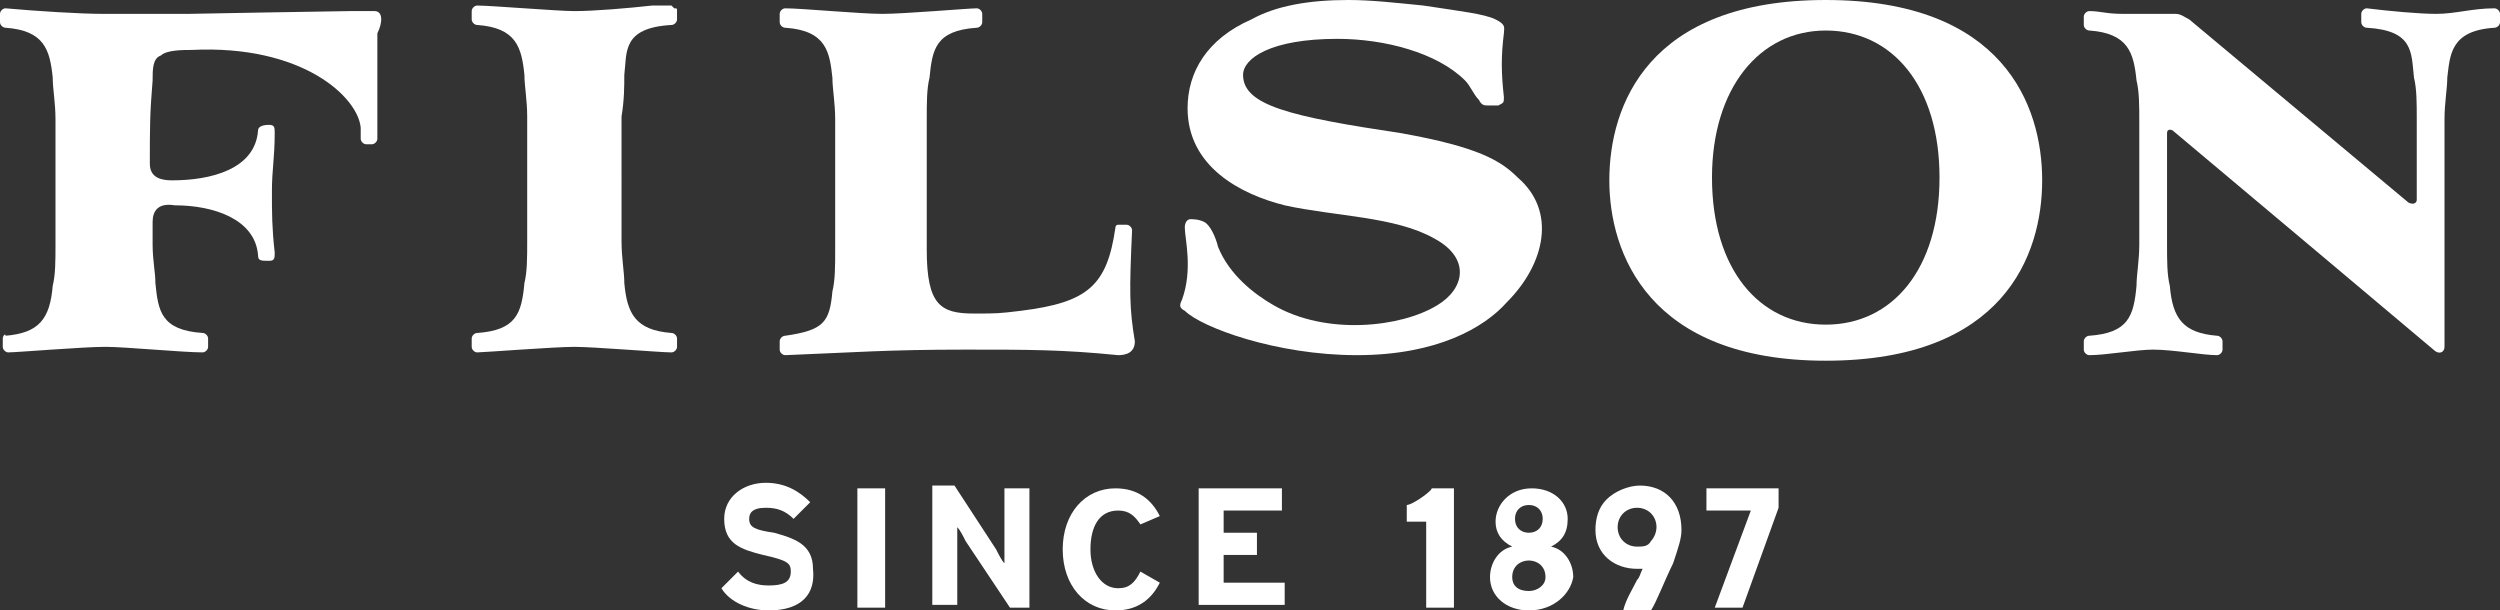 <?xml version="1.0" encoding="utf-8"?>
<!-- Generator: Adobe Illustrator 27.1.1, SVG Export Plug-In . SVG Version: 6.00 Build 0)  -->
<svg version="1.1" baseProfile="basic" id="Layer_1"
	 xmlns="http://www.w3.org/2000/svg" xmlns:xlink="http://www.w3.org/1999/xlink" x="0px" y="0px" width="90.1px" height="22px"
	 viewBox="0 0 90.1 22" xml:space="preserve">
<rect x="0" y="0" width="90.1" height="22" fill="#333333" stroke="none"/>
<path fill="#FFFFFF" d="M65.8,11.7c-2.4,0-4.1-2-4.1-5.3c0-3.2,1.7-5.3,4.1-5.3c2.4,0,4.1,2,4.1,5.3C69.9,9.7,68.2,11.7,65.8,11.7
	 M65.8,0C59.4,0,58,3.8,58,6.5c0,2.6,1.4,6.5,7.8,6.5s7.8-3.8,7.8-6.5S72.2,0,65.8,0"/>
<path fill="#FFFFFF" d="M22.5,2.7c0.1-0.8-0.1-1.7,1.7-1.8c0.1,0,0.2-0.1,0.2-0.2V0.4c0-0.1,0-0.1-0.1-0.1l-0.1-0.1l0,0
	c-0.1,0-0.3,0-0.6,0h-0.1c-0.9,0.1-2.1,0.2-2.8,0.2c-0.6,0-3-0.2-3.5-0.2c-0.1,0-0.2,0.1-0.2,0.2v0.3c0,0.1,0.1,0.2,0.2,0.2
	c1.4,0.1,1.6,0.8,1.7,1.8c0,0.4,0.1,0.9,0.1,1.5v4.5c0,0.6,0,1.1-0.1,1.5c-0.1,1.1-0.3,1.7-1.7,1.8c-0.1,0-0.2,0.1-0.2,0.2v0.3
	c0,0.1,0.1,0.2,0.2,0.2c0.2,0,2.8-0.2,3.5-0.2s3.1,0.2,3.5,0.2c0.1,0,0.2-0.1,0.2-0.2v-0.3c0-0.1-0.1-0.2-0.2-0.2
	c-1.3-0.1-1.6-0.7-1.7-1.8c0-0.4-0.1-0.9-0.1-1.5V4.2C22.5,3.6,22.5,3.1,22.5,2.7"/>
<path fill="#FFFFFF" d="M13.5,0.4c-0.4,0-0.9,0-0.9,0c-0.4,0-5.8,0.1-5.8,0.1c-0.8,0-2.2,0-3.1,0c-0.8,0-2.4-0.1-3.5-0.2
	C0.1,0.3,0,0.4,0,0.5v0.3C0,0.9,0.1,1,0.2,1c1.4,0.1,1.6,0.8,1.7,1.8C1.9,3.2,2,3.7,2,4.3v4.5c0,0.6,0,1.1-0.1,1.5
	c-0.1,1.2-0.5,1.7-1.7,1.8c0-0.1-0.1,0-0.1,0.1v0.3c0,0.1,0.1,0.2,0.2,0.2c0.3,0,2.7-0.2,3.5-0.2c0.7,0,2.8,0.2,3.5,0.2
	c0.1,0,0.2-0.1,0.2-0.2v-0.3c0-0.1-0.1-0.2-0.2-0.2c-1.5-0.1-1.6-0.8-1.7-1.8c0-0.4-0.1-0.8-0.1-1.4l0,0c0-0.4,0-0.6,0-0.8
	c0-0.4,0.2-0.7,0.8-0.6c1.4,0,2.9,0.5,3,1.8c0,0.2,0.1,0.2,0.4,0.2c0.2,0,0.2-0.1,0.2-0.3C9.8,8.2,9.8,7.7,9.8,6.9s0.1-1.2,0.1-2.1
	c0-0.2,0-0.3-0.2-0.3c-0.3,0-0.4,0.1-0.4,0.2C9.2,6.1,7.6,6.5,6.2,6.5c-0.4,0-0.8-0.1-0.8-0.6c0-1.3,0-1.8,0.1-3
	c0-0.4,0-0.8,0.3-0.9C6,1.8,6.6,1.8,6.9,1.8c4-0.2,6,1.7,6.1,2.8V5c0,0.1,0.1,0.2,0.2,0.2h0.2c0.1,0,0.2-0.1,0.2-0.2
	c0-0.1,0-0.2,0-0.3c0-0.6,0-2.8,0-3.5C13.8,0.8,13.8,0.4,13.5,0.4"/>
<path fill="#FFFFFF" d="M90.1,0.5c0,0.1,0,0.3,0,0.3C90.1,0.9,90,1,89.9,1c-1.6,0.1-1.6,1-1.7,1.8c0,0.4-0.1,0.9-0.1,1.5v8.2
	c0,0.2-0.2,0.3-0.4,0.1c0,0-8.2-6.9-9.4-7.9c0,0-0.2-0.1-0.2,0.1v4c0,0.6,0,1.1,0.1,1.5c0.1,1.2,0.5,1.7,1.7,1.8
	c0.1,0,0.2,0.1,0.2,0.2v0.3c0,0.1-0.1,0.2-0.2,0.2c-0.5,0-1.6-0.2-2.3-0.2c-0.6,0-1.7,0.2-2.3,0.2c-0.1,0-0.2-0.1-0.2-0.2v-0.3
	c0-0.1,0.1-0.2,0.2-0.2c1.4-0.1,1.6-0.7,1.7-1.8c0-0.4,0.1-0.9,0.1-1.5V4.4c0-0.6,0-1.1-0.1-1.5c-0.1-1-0.3-1.7-1.7-1.8
	c-0.1,0-0.2-0.1-0.2-0.2V0.6c0-0.1,0.1-0.2,0.2-0.2c0.4,0,0.6,0.1,1.2,0.1s1.4,0,1.9,0c0.2,0,0.3,0.1,0.5,0.2l7.9,6.6
	c0.2,0.1,0.3,0,0.3-0.1V4.3c0-0.6,0-1.1-0.1-1.5c-0.1-0.9,0-1.7-1.7-1.8c-0.1,0-0.2-0.1-0.2-0.2V0.5c0-0.1,0.1-0.2,0.2-0.2
	c0.8,0.1,1.9,0.2,2.5,0.2c0.7,0,1.3-0.2,2.1-0.2C90,0.3,90.1,0.4,90.1,0.5z"/>
<path fill="#FFFFFF" d="M40.8,8.3c0-0.1-0.1-0.2-0.2-0.2c-0.1,0-0.2,0-0.3,0s-0.1,0.1-0.1,0.1c-0.3,2.1-1,2.7-3.4,3
	c-0.8,0.1-0.9,0.1-1.7,0.1c-1.2,0-1.7-0.3-1.7-2.3V4.3c0-0.6,0-1.1,0.1-1.5c0.1-1,0.2-1.7,1.7-1.8c0.1,0,0.2-0.1,0.2-0.2V0.5
	c0-0.1-0.1-0.2-0.2-0.2c-0.3,0-2.6,0.2-3.4,0.2s-2.9-0.2-3.5-0.2c-0.1,0-0.2,0.1-0.2,0.2v0.3c0,0.1,0.1,0.2,0.2,0.2
	c1.5,0.1,1.6,0.9,1.7,1.8c0,0.4,0.1,0.9,0.1,1.5V9c0,0.6,0,1.1-0.1,1.5c-0.1,1.1-0.3,1.4-1.7,1.6c-0.1,0-0.2,0.1-0.2,0.2v0.3
	c0,0.1,0.1,0.2,0.2,0.2c2.5-0.1,3.7-0.2,6.5-0.2c2.3,0,3.5,0,5.5,0.2c0.3,0,0.6-0.1,0.6-0.5C40.7,11.1,40.7,10.5,40.8,8.3z"/>
<path fill="#FFFFFF" d="M50.5,4.8c-4-0.6-5.7-1-5.7-2.1c0-0.6,1-1.3,3.4-1.3c1.7,0,3.6,0.5,4.6,1.5c0.2,0.2,0.3,0.5,0.5,0.7
	c0.1,0.2,0.2,0.2,0.3,0.2s0.2,0,0.4,0c0.2-0.1,0.2-0.1,0.2-0.3c-0.1-0.9-0.1-1.5,0-2.3c0-0.2,0.1-0.3-0.3-0.5
	c-0.4-0.2-1.3-0.3-2.6-0.5c-1-0.1-1.9-0.2-2.7-0.2c-1.4,0-2.6,0.2-3.5,0.7c-1.6,0.7-2.3,1.9-2.3,3.2c0,2.1,1.9,3.1,3.5,3.5
	c1.8,0.4,4,0.4,5.4,1.2c1.3,0.7,1.1,1.8,0.1,2.4c-1.3,0.8-4,1.1-5.9,0c-0.7-0.4-1.6-1.1-2-2.1c-0.1-0.4-0.3-0.8-0.5-0.9
	c-0.2-0.1-0.4-0.1-0.5-0.1S42.7,8,42.7,8.2c0,0.4,0.3,1.5-0.1,2.6c-0.1,0.2-0.1,0.3,0.1,0.4c0.6,0.6,3.3,1.6,6.2,1.6s4.6-1,5.4-1.9
	c1.4-1.4,1.8-3.3,0.4-4.5C54.1,5.8,53.3,5.3,50.5,4.8z"/>
<path fill="#FFFFFF" d="M27.7,22c-0.7,0-1.4-0.3-1.7-0.8l0.6-0.6c0.3,0.4,0.7,0.5,1.1,0.5c0.5,0,0.8-0.1,0.8-0.5
	c0-0.3-0.1-0.4-1-0.6c-0.8-0.2-1.4-0.4-1.4-1.3c0-0.8,0.7-1.3,1.5-1.3c0.7,0,1.2,0.3,1.6,0.7l-0.6,0.6c-0.3-0.3-0.6-0.4-1-0.4
	c-0.5,0-0.6,0.2-0.6,0.4c0,0.3,0.2,0.4,0.9,0.5c0.7,0.2,1.4,0.4,1.4,1.3C29.4,21.4,28.9,22,27.7,22z"/>
<path fill="#FFFFFF" d="M30.9,21.9v-4.3h1v4.3H30.9z"/>
<path fill="#FFFFFF" d="M36.4,21.9l-1.6-2.4c-0.1-0.2-0.2-0.4-0.3-0.5c0,0.2,0,0.7,0,0.9v1.9h-0.9v-4.3h0.8l1.5,2.3
	c0.1,0.2,0.2,0.4,0.3,0.5c0-0.2,0-0.7,0-0.9v-1.8h0.9v4.3H36.4z"/>
<path fill="#FFFFFF" d="M41.1,18.9c-0.2-0.3-0.4-0.5-0.8-0.5c-0.7,0-1,0.6-1,1.4c0,0.8,0.4,1.4,1,1.4c0.4,0,0.6-0.2,0.8-0.6l0.7,0.4
	c-0.3,0.6-0.8,1-1.6,1c-1.1,0-1.9-0.9-1.9-2.2s0.8-2.2,1.9-2.2c0.8,0,1.3,0.4,1.6,1L41.1,18.9z"/>
<path fill="#FFFFFF" d="M43.2,21.9v-4.3h3v0.8h-2.1v0.8h1.2V20h-1.2v1h2.2v0.8h-3.1V21.9z"/>
<path fill="#FFFFFF" d="M62.8,21.9h-1l1.3-3.5h-1.6v-0.8h2.6v0.7L62.8,21.9z"/>
<path fill="#FFFFFF" d="M59.1,17.5c-0.4,0-0.9,0.2-1.2,0.5s-0.4,0.7-0.4,1.1c0,0.9,0.7,1.4,1.5,1.4c0.1,0,0.2,0,0.2,0
	c-0.1,0.2-0.1,0.3-0.2,0.4c-0.2,0.4-0.4,0.7-0.5,1.1h1c0.2-0.3,0.5-1.1,0.8-1.7c0.2-0.6,0.3-0.9,0.3-1.2
	C60.6,18.1,60,17.5,59.1,17.5z M59,18.3L59,18.3c0.4,0,0.7,0.3,0.7,0.7c0,0.2-0.1,0.4-0.2,0.5c-0.1,0.2-0.3,0.2-0.5,0.2
	c-0.4,0-0.7-0.3-0.7-0.7S58.6,18.3,59,18.3z"/>
<path fill="#FFFFFF" d="M55.1,22c-0.8,0-1.4-0.5-1.4-1.2c0-0.5,0.3-1,0.8-1.1c-0.4-0.2-0.6-0.5-0.6-0.9c0-0.6,0.5-1.2,1.3-1.2
	s1.3,0.5,1.3,1.1c0,0.5-0.2,0.8-0.6,1c0.5,0.1,0.8,0.6,0.8,1.1C56.6,21.4,56,22,55.1,22L55.1,22z M55.1,20.2c-0.3,0-0.6,0.2-0.6,0.6
	c0,0.3,0.2,0.5,0.6,0.5c0.3,0,0.6-0.2,0.6-0.5C55.7,20.4,55.4,20.2,55.1,20.2L55.1,20.2z M55.1,18.2c-0.3,0-0.5,0.2-0.5,0.5
	s0.2,0.5,0.5,0.5s0.5-0.2,0.5-0.5S55.4,18.2,55.1,18.2L55.1,18.2z"/>
<path fill="#FFFFFF" d="M51.4,21.9v-3.1h-0.7v-0.6c0.2,0,0.9-0.5,0.9-0.6h0.8v4.3C52.4,21.9,51.4,21.9,51.4,21.9z"/>
</svg>

